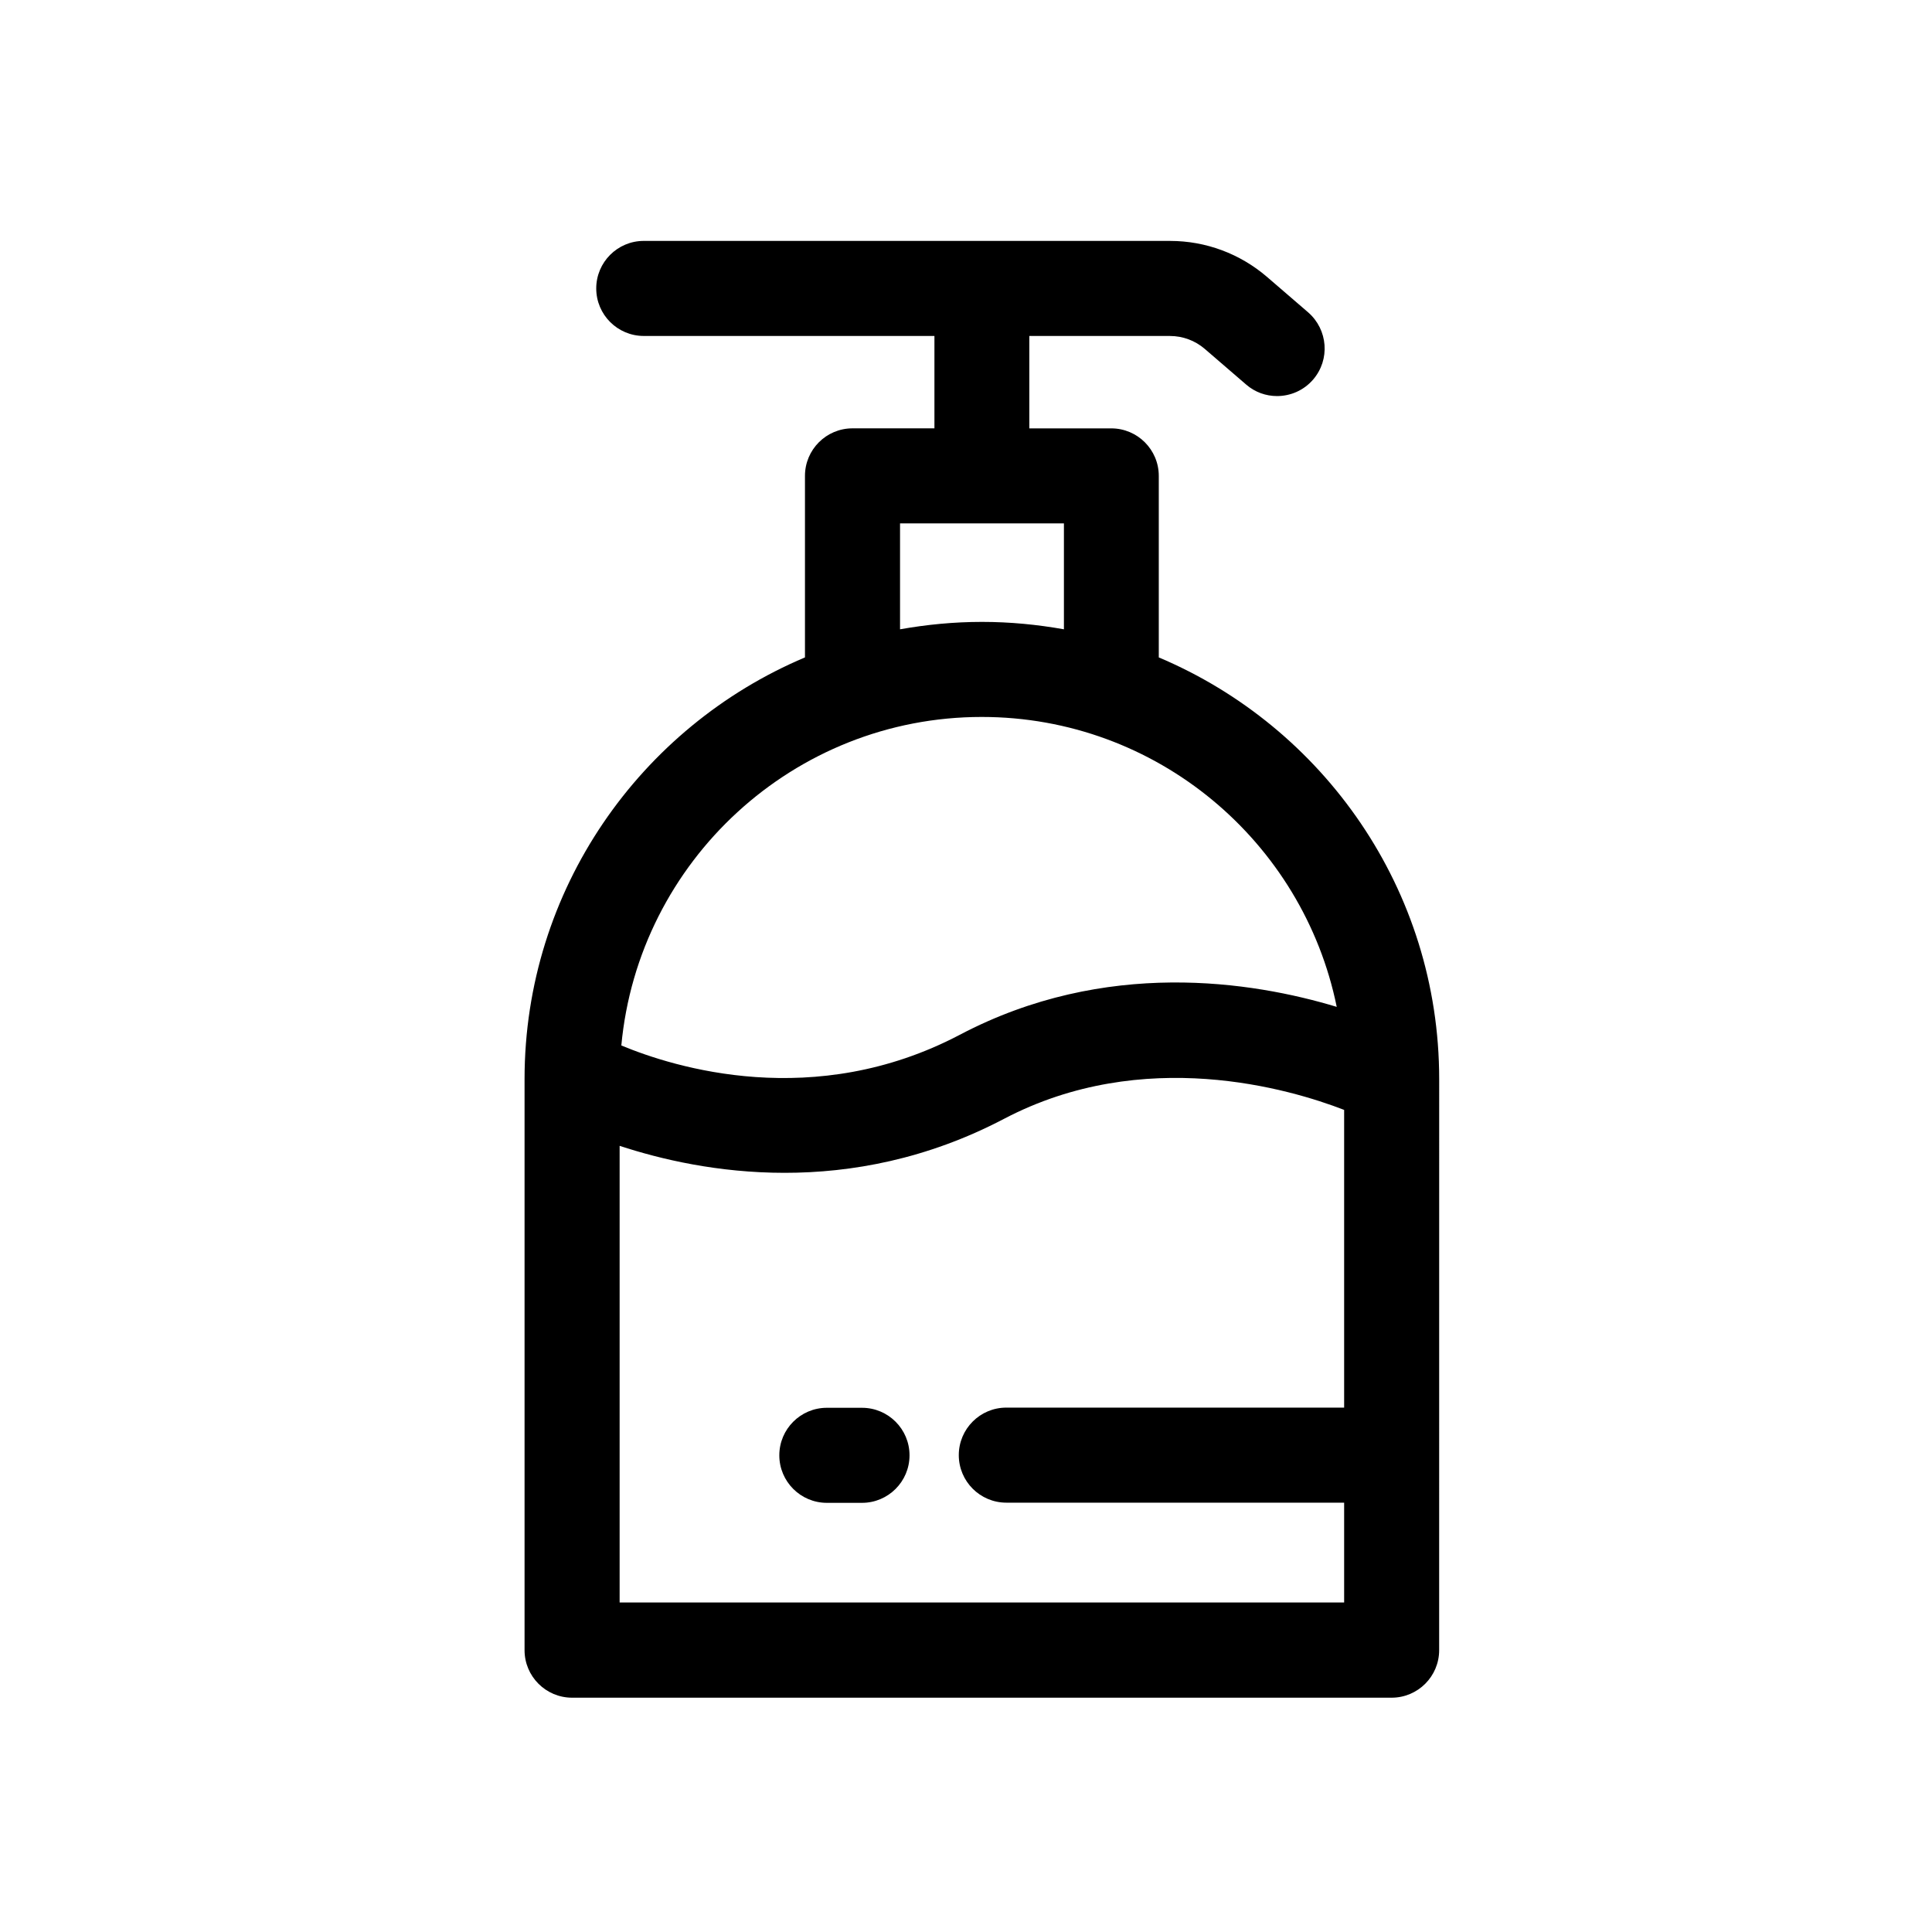<?xml version="1.0" encoding="UTF-8"?>
<!-- Uploaded to: ICON Repo, www.iconrepo.com, Generator: ICON Repo Mixer Tools -->
<svg fill="#000000" width="800px" height="800px" version="1.1" viewBox="144 144 512 512" xmlns="http://www.w3.org/2000/svg">
 <g>
  <path d="m451.09 318.23v-48.113c0-6.953-5.644-12.594-12.594-12.594h-21.715v-24.484h37.281c3.375 0 6.648 1.211 9.219 3.426l10.934 9.422c2.367 2.066 5.289 3.074 8.211 3.074 3.527 0 7.055-1.461 9.574-4.383 4.535-5.289 3.93-13.199-1.309-17.785l-10.934-9.422c-7.152-6.144-16.223-9.523-25.645-9.523l-139.51-0.004c-6.953 0-12.594 5.644-12.594 12.594 0 6.953 5.644 12.594 12.594 12.594h77.031v24.484h-21.715c-6.953 0-12.594 5.644-12.594 12.594v48.113c-43.578 18.391-74.312 61.516-74.312 111.75v151.34c0 6.953 5.644 12.594 12.594 12.594h217.19c6.953 0 12.594-5.644 12.594-12.594l0.008-151.34c0-50.23-30.684-93.355-74.312-111.75zm-68.57-35.52h43.43v28.062c-7.055-1.258-14.309-1.965-21.715-1.965s-14.66 0.707-21.715 1.965v-28.062zm21.664 51.289c46.402 0 85.145 33.051 94.062 76.832-22.371-6.75-61.262-12.949-99.906 7.406-38.543 20.254-75.672 8.664-89.68 2.82 4.535-48.77 45.648-87.059 95.523-87.059zm-95.977 234.68v-121.02c10.883 3.578 26.098 7.152 43.73 7.152 17.633 0 37.684-3.578 58.141-14.309 37.031-19.445 75.824-7.91 90.133-2.367v78.898h-89.527c-6.953 0-12.594 5.644-12.594 12.594 0 6.953 5.644 12.594 12.594 12.594h89.527v26.449c0 0.004-192 0.004-192 0.004z"/>
  <path d="m372.44 517.08h-9.32c-6.953 0-12.594 5.644-12.594 12.594 0 6.953 5.644 12.594 12.594 12.594h9.32c6.953 0 12.594-5.644 12.594-12.594s-5.641-12.594-12.594-12.594z"/>
 </g>
</svg>